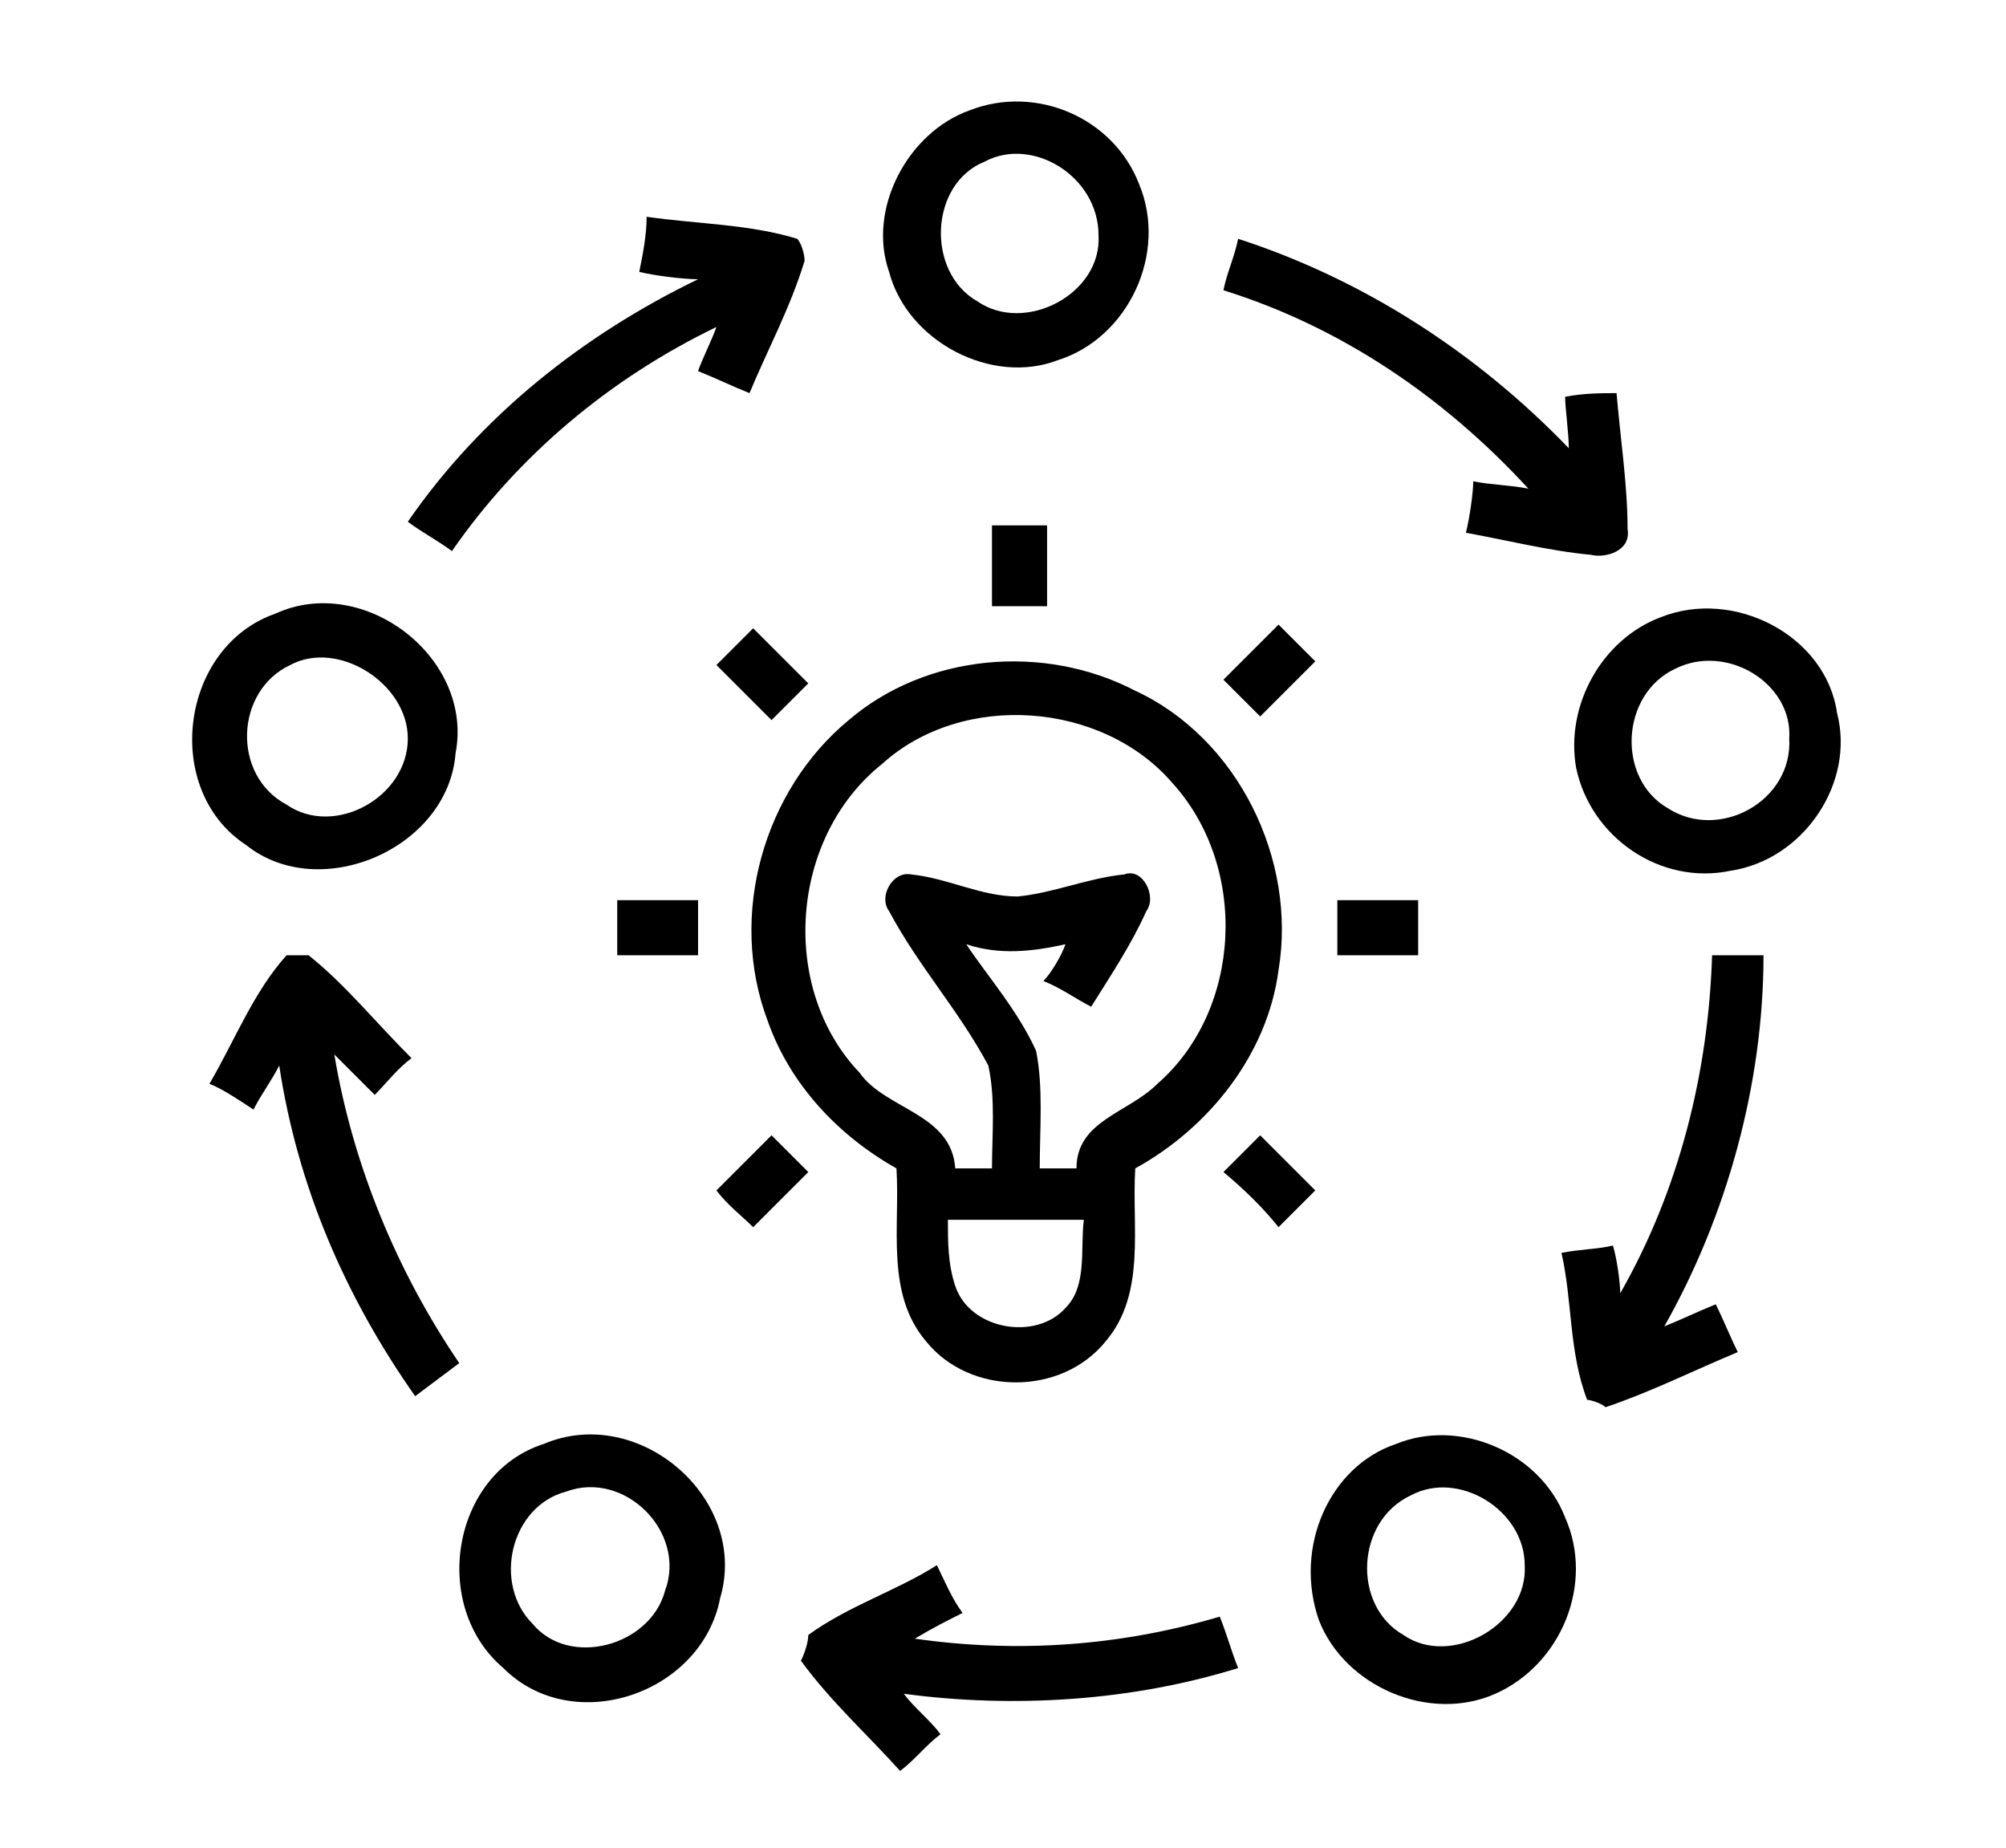 <?xml version="1.0" encoding="utf-8"?>
<!-- Generator: Adobe Illustrator 26.5.0, SVG Export Plug-In . SVG Version: 6.00 Build 0)  -->
<svg version="1.1" id="Capa_1" xmlns="http://www.w3.org/2000/svg" xmlns:xlink="http://www.w3.org/1999/xlink" x="0px" y="0px"
	 width="54.6px" height="50.3px" viewBox="0 0 54.6 50.3" style="enable-background:new 0 0 54.6 50.3;" xml:space="preserve">
<g>
	<g>
		<path d="M26.4,3c1.8-0.7,3.9,0.2,4.6,2c0.8,1.9-0.3,4.2-2.2,4.8c-1.8,0.7-4.1-0.5-4.6-2.4C23.6,5.7,24.7,3.6,26.4,3z M26.8,4.4
			c-1.5,0.6-1.6,3-0.2,3.8C27.9,9.1,30,8,29.9,6.4C29.9,4.8,28.1,3.7,26.8,4.4z"/>
	</g>
	<path d="M17.6,5.9c1.4,0.2,2.8,0.2,4.1,0.6c0.1,0.1,0.2,0.4,0.2,0.6c-0.4,1.3-1,2.4-1.5,3.6c-0.5-0.2-0.9-0.4-1.4-0.6
		c0.1-0.3,0.4-0.9,0.5-1.2c-2.9,1.4-5.4,3.5-7.2,6.1c-0.4-0.3-0.8-0.5-1.2-0.8c2-2.9,4.8-5.1,7.9-6.6c-0.4,0-1.2-0.1-1.6-0.2
		C17.5,6.9,17.6,6.4,17.6,5.9z"/>
	<path d="M33.3,7.9c0.1-0.5,0.3-0.9,0.4-1.4c3.4,1.1,6.5,3.1,9,5.7c0-0.4-0.1-1.1-0.1-1.4c0.5-0.1,1-0.1,1.4-0.1
		c0.1,1.2,0.3,2.5,0.3,3.7c0.1,0.6-0.6,0.8-1,0.7c-1.1-0.1-2.3-0.4-3.4-0.6c0.1-0.4,0.2-1.1,0.2-1.4c0.5,0.1,1,0.1,1.5,0.2
		C39.3,10.8,36.5,8.9,33.3,7.9z"/>
	<path d="M27,14.3c0.5,0,1,0,1.5,0c0,0.7,0,1.5,0,2.2c-0.5,0-1,0-1.5,0C27,15.8,27,15.1,27,14.3z"/>
	<g>
		<path d="M7.5,16.7c2.4-1.1,5.4,1.2,4.9,3.8c-0.2,2.6-3.7,4.1-5.7,2.5C4.4,21.5,4.9,17.6,7.5,16.7z M7.9,18.1
			c-1.5,0.7-1.6,3-0.1,3.8c1.3,0.9,3.3-0.2,3.3-1.8C11.1,18.6,9.2,17.4,7.9,18.1z"/>
	</g>
	<g>
		<path d="M45.2,16.8c2-0.8,4.5,0.5,4.8,2.6c0.5,1.9-0.9,4-2.9,4.3c-1.9,0.4-3.8-0.9-4.2-2.8C42.6,19.2,43.6,17.4,45.2,16.8z
			 M45.6,18.2c-1.5,0.7-1.6,3-0.2,3.8c1.4,0.9,3.4-0.2,3.3-1.9C48.8,18.6,47,17.5,45.6,18.2z"/>
	</g>
	<path d="M19.5,18.1c0.3-0.3,0.7-0.7,1-1c0.5,0.5,1,1,1.5,1.5c-0.3,0.3-0.7,0.7-1,1C20.5,19.1,20,18.6,19.5,18.1z"/>
	<path d="M33.3,18.5c0.5-0.5,1-1,1.5-1.5c0.3,0.3,0.7,0.7,1,1c-0.5,0.5-1,1-1.5,1.5C34,19.2,33.7,18.9,33.3,18.5z"/>
	<g>
		<path d="M23.1,19.6c2.1-1.8,5.3-2.1,7.8-0.8c2.8,1.3,4.4,4.6,3.9,7.6c-0.3,2.3-1.9,4.3-3.9,5.4c-0.1,1.6,0.3,3.4-0.8,4.7
			c-1.2,1.5-3.7,1.5-4.9,0c-1.1-1.3-0.7-3.1-0.8-4.7c-1.6-0.9-2.9-2.3-3.5-4C19.8,24.9,20.8,21.5,23.1,19.6z M24,20.8
			c-2.5,2-2.8,6.1-0.6,8.4c0.7,1,2.5,1.1,2.6,2.6c0.2,0,0.7,0,1,0c0-0.9,0.1-1.9-0.1-2.8c-0.8-1.5-1.9-2.7-2.7-4.2
			c-0.3-0.4,0.1-1.1,0.6-1c1,0.1,1.9,0.6,2.9,0.6c1-0.1,1.9-0.5,2.9-0.6c0.5-0.2,0.9,0.6,0.6,1c-0.4,0.9-1,1.8-1.5,2.6
			c-0.4-0.2-0.8-0.5-1.3-0.7c0.2-0.2,0.5-0.7,0.6-1c-0.9,0.2-1.8,0.3-2.7,0c0.6,0.9,1.4,1.8,1.9,2.9c0.2,1,0.1,2.1,0.1,3.2
			c0.2,0,0.7,0,1,0c0-1.3,1.4-1.5,2.2-2.3c2.3-2,2.5-5.9,0.4-8.2C30,19.1,26.2,18.8,24,20.8z M25.8,33.2c0,0.6,0,1.2,0.2,1.8
			c0.4,1.2,2.2,1.5,3,0.6c0.6-0.6,0.4-1.6,0.5-2.4C28.3,33.2,27.1,33.2,25.8,33.2z"/>
	</g>
	<path d="M16.8,24.5c0.7,0,1.5,0,2.2,0c0,0.5,0,1,0,1.5c-0.7,0-1.5,0-2.2,0C16.8,25.5,16.8,25,16.8,24.5z"/>
	<path d="M36.4,24.5c0.7,0,1.5,0,2.2,0c0,0.5,0,1,0,1.5c-0.7,0-1.5,0-2.2,0C36.4,25.5,36.4,25,36.4,24.5z"/>
	<path d="M7.8,26c0.1,0,0.4,0,0.6,0c1,0.8,1.8,1.8,2.8,2.8c-0.4,0.3-0.7,0.7-1,1c-0.4-0.4-0.7-0.7-1.1-1.1c0.5,3,1.7,5.9,3.4,8.4
		c-0.4,0.3-0.8,0.6-1.2,0.9c-1.9-2.7-3.2-5.7-3.7-9c-0.2,0.4-0.5,0.8-0.7,1.2C6.6,30,6,29.6,5.7,29.5C6.4,28.3,6.9,27,7.8,26z"/>
	<path d="M46.6,26c0.5,0,1,0,1.4,0c0,3.5-1,7.1-2.7,10.1c0.5-0.2,0.9-0.4,1.4-0.6c0.2,0.4,0.4,0.9,0.6,1.3c-1.2,0.5-2.4,1.1-3.6,1.5
		c-0.1-0.1-0.4-0.2-0.5-0.2c-0.5-1.3-0.4-2.7-0.7-4c0.5-0.1,1-0.1,1.4-0.2c0.1,0.3,0.2,1,0.2,1.3C45.7,32.4,46.5,29.2,46.6,26z"/>
	<path d="M19.5,32.4c0.5-0.5,1-1,1.5-1.5c0.3,0.3,0.7,0.7,1,1c-0.5,0.5-1,1-1.5,1.5C20.2,33.1,19.8,32.8,19.5,32.4z"/>
	<path d="M33.3,31.9c0.3-0.3,0.7-0.7,1-1c0.5,0.5,1,1,1.5,1.5c-0.3,0.3-0.7,0.7-1,1C34.4,32.9,33.9,32.4,33.3,31.9z"/>
	<g>
		<path d="M14.8,39.3c2.6-1.1,5.6,1.5,4.8,4.2c-0.5,2.6-4,3.8-5.9,1.9C11.7,43.7,12.3,40.1,14.8,39.3z M15.4,40.6
			c-1.5,0.4-2,2.5-0.9,3.6c1,1.2,3.2,0.6,3.6-0.9C18.7,41.7,17,40,15.4,40.6z"/>
	</g>
	<g>
		<path d="M38,39.3c1.7-0.7,3.9,0.2,4.6,2c0.8,1.8-0.1,4-1.9,4.8c-1.8,0.8-4.1-0.2-4.8-2C35.2,42.1,36.2,39.9,38,39.3z M38.4,40.7
			c-1.5,0.7-1.6,3-0.2,3.8c1.3,0.9,3.4-0.3,3.3-1.9C41.5,41.1,39.7,40,38.4,40.7z"/>
	</g>
	<path d="M22,44.5c1.1-0.8,2.4-1.2,3.5-1.9c0.2,0.4,0.4,0.9,0.7,1.3c-0.4,0.2-0.8,0.4-1.3,0.7c2.8,0.4,5.6,0.2,8.3-0.6
		c0.2,0.5,0.3,0.9,0.5,1.4c-2.9,0.9-6.1,1.1-9.1,0.7c0.3,0.4,0.7,0.7,1,1.1c-0.4,0.3-0.7,0.7-1.1,1c-0.9-1-1.9-1.9-2.7-3
		C21.9,45,22,44.7,22,44.5z"/>
</g>
</svg>
